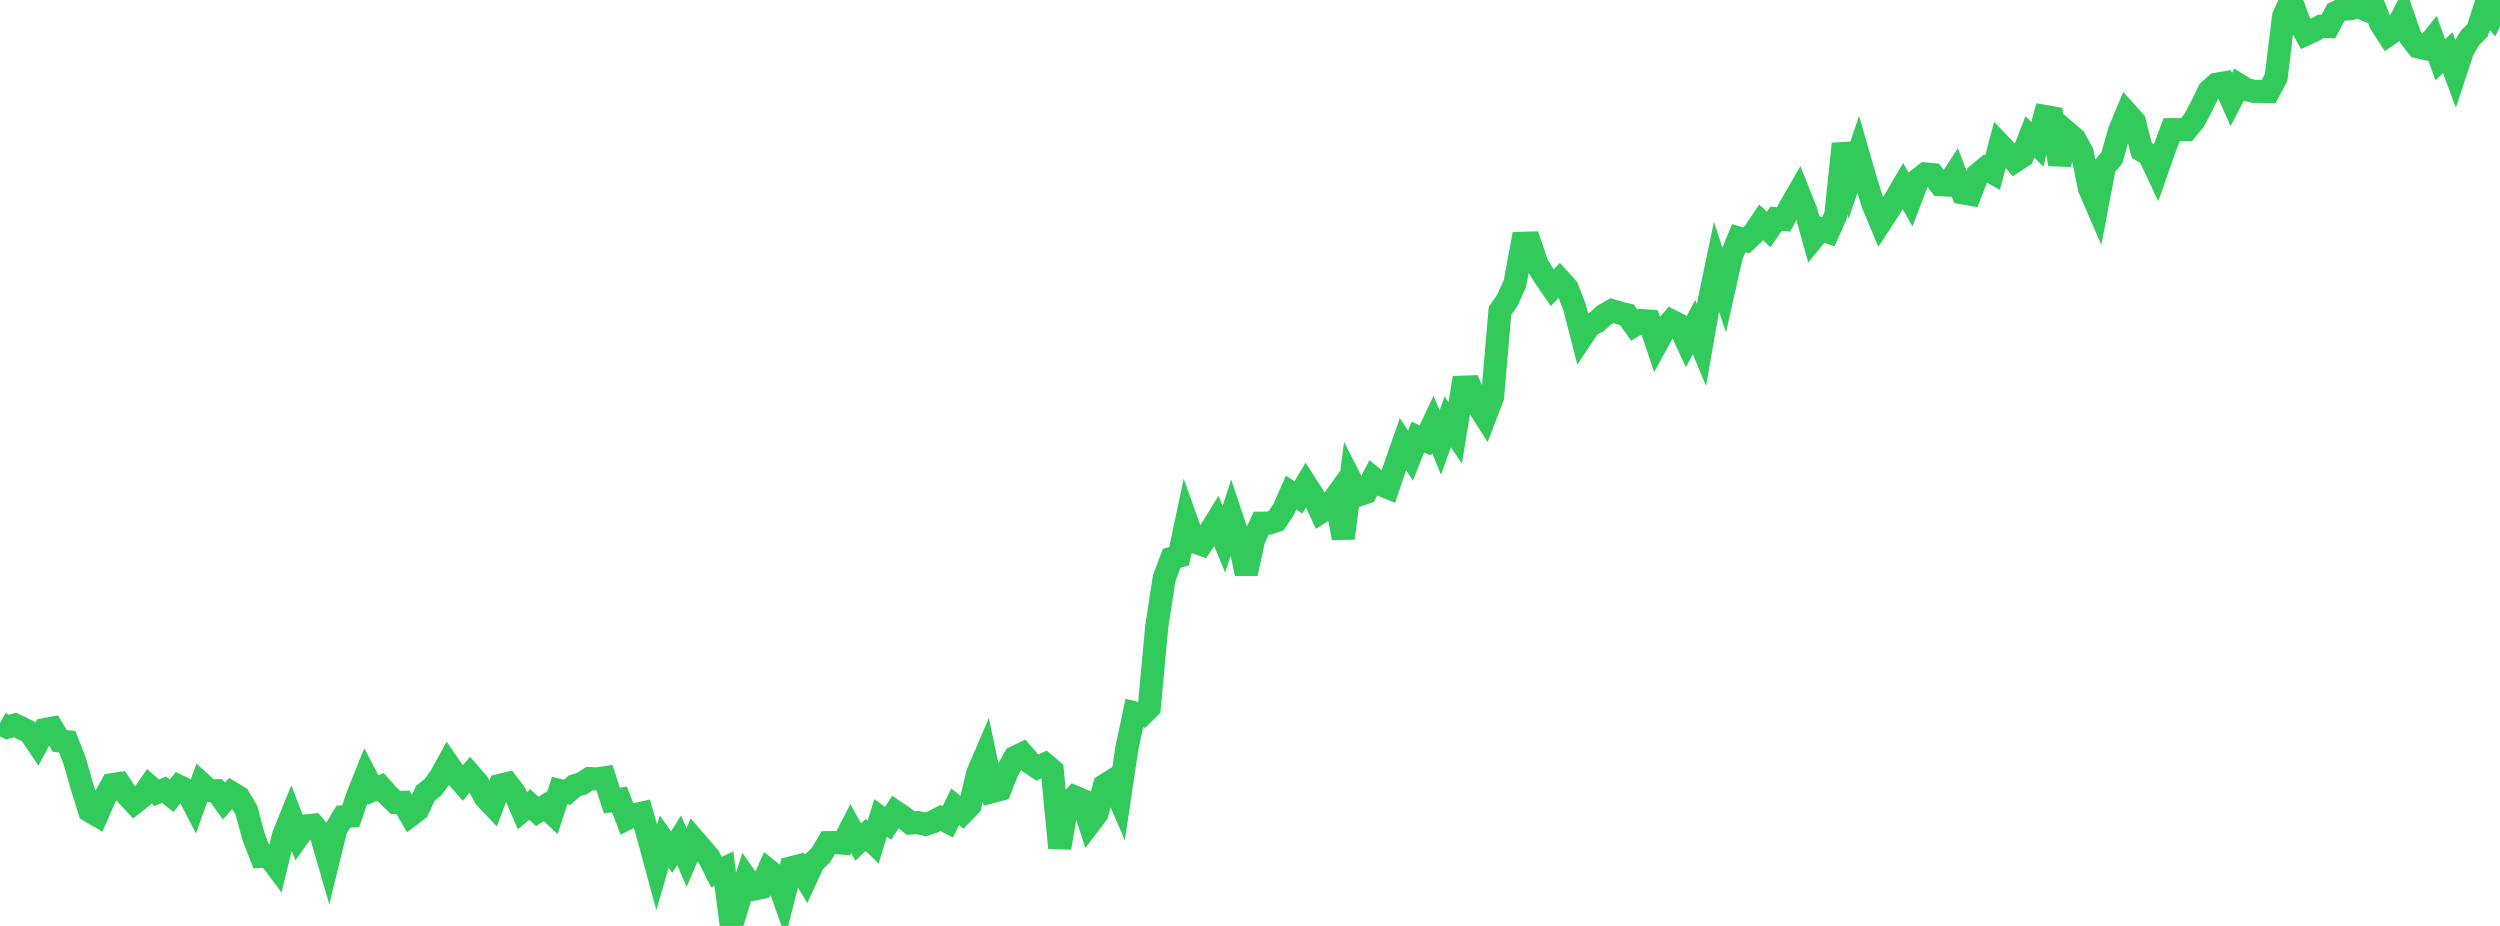 <?xml version="1.0" standalone="no"?>
<!DOCTYPE svg PUBLIC "-//W3C//DTD SVG 1.1//EN" "http://www.w3.org/Graphics/SVG/1.1/DTD/svg11.dtd">

<svg width="135" height="50" viewBox="0 0 135 50" preserveAspectRatio="none" 
  xmlns="http://www.w3.org/2000/svg"
  xmlns:xlink="http://www.w3.org/1999/xlink">


<polyline points="0.0, 39.048 0.403, 39.267 0.806, 39.149 1.209, 39.345 1.612, 39.542 2.015, 40.139 2.418, 39.398 2.821, 39.323 3.224, 40.008 3.627, 40.051 4.03, 41.081 4.433, 42.495 4.836, 43.784 5.239, 44.018 5.642, 43.101 6.045, 42.378 6.448, 42.315 6.851, 42.922 7.254, 43.351 7.657, 43.036 8.06, 42.457 8.463, 42.805 8.866, 42.646 9.269, 42.968 9.672, 42.469 10.075, 42.662 10.478, 43.445 10.881, 42.324 11.284, 42.692 11.687, 42.7 12.09, 43.257 12.493, 42.807 12.896, 43.052 13.299, 43.732 13.701, 45.206 14.104, 46.247 14.507, 46.227 14.91, 46.763 15.313, 45.102 15.716, 44.108 16.119, 45.157 16.522, 44.603 16.925, 44.56 17.328, 45.036 17.731, 46.421 18.134, 44.777 18.537, 44.105 18.94, 44.07 19.343, 42.894 19.746, 41.891 20.149, 42.658 20.552, 42.491 20.955, 42.941 21.358, 43.336 21.761, 43.326 22.164, 44.017 22.567, 43.71 22.97, 42.833 23.373, 42.517 23.776, 41.97 24.179, 41.239 24.582, 41.828 24.985, 42.289 25.388, 41.819 25.791, 42.28 26.194, 43.051 26.597, 43.475 27.0, 42.411 27.403, 42.314 27.806, 42.84 28.209, 43.773 28.612, 43.445 29.015, 43.821 29.418, 43.554 29.821, 43.922 30.224, 42.689 30.627, 42.785 31.03, 42.433 31.433, 42.309 31.836, 42.043 32.239, 42.063 32.642, 42.002 33.045, 43.23 33.448, 43.167 33.851, 44.207 34.254, 44.005 34.657, 43.914 35.06, 45.351 35.463, 46.839 35.866, 45.449 36.269, 46.015 36.672, 45.373 37.075, 46.307 37.478, 45.356 37.881, 45.82 38.284, 46.295 38.687, 47.096 39.09, 46.907 39.493, 50.0 39.896, 48.683 40.299, 47.438 40.701, 48.009 41.104, 47.93 41.507, 47.003 41.91, 47.323 42.313, 48.451 42.716, 46.868 43.119, 46.765 43.522, 47.434 43.925, 46.569 44.328, 46.177 44.731, 45.503 45.134, 45.498 45.537, 45.532 45.94, 44.745 46.343, 45.471 46.746, 45.086 47.149, 45.475 47.552, 44.169 47.955, 44.461 48.358, 43.842 48.761, 44.109 49.164, 44.442 49.567, 44.419 49.97, 44.515 50.373, 44.381 50.776, 44.17 51.179, 44.379 51.582, 43.562 51.985, 43.9 52.388, 43.483 52.791, 41.773 53.194, 40.832 53.597, 42.74 54.0, 42.632 54.403, 41.622 54.806, 40.898 55.209, 40.705 55.612, 41.171 56.015, 41.444 56.418, 41.262 56.821, 41.603 57.224, 45.783 57.627, 43.458 58.03, 43.041 58.433, 43.21 58.836, 44.459 59.239, 43.928 59.642, 42.417 60.045, 42.166 60.448, 43.108 60.851, 40.412 61.254, 38.501 61.657, 38.608 62.06, 38.208 62.463, 33.856 62.866, 31.227 63.269, 30.148 63.672, 30.033 64.075, 28.132 64.478, 29.255 64.881, 29.395 65.284, 28.798 65.687, 28.144 66.09, 29.12 66.493, 27.885 66.896, 29.09 67.299, 30.972 67.701, 29.132 68.104, 28.253 68.507, 28.251 68.91, 28.121 69.313, 27.518 69.716, 26.604 70.119, 26.858 70.522, 26.174 70.925, 26.796 71.328, 27.652 71.731, 27.399 72.134, 26.831 72.537, 29.061 72.94, 25.946 73.343, 26.734 73.746, 26.599 74.149, 25.821 74.552, 26.156 74.955, 26.323 75.358, 25.135 75.761, 23.983 76.164, 24.606 76.567, 23.604 76.97, 23.782 77.373, 22.92 77.776, 23.902 78.179, 22.777 78.582, 23.377 78.985, 20.91 79.388, 20.895 79.791, 21.857 80.194, 22.493 80.597, 21.454 81.0, 16.782 81.403, 16.206 81.806, 15.313 82.209, 13.142 82.612, 13.129 83.015, 14.304 83.418, 14.953 83.821, 15.538 84.224, 15.113 84.627, 15.56 85.03, 16.599 85.433, 18.177 85.836, 17.576 86.239, 17.368 86.642, 17.002 87.045, 16.776 87.448, 16.899 87.851, 16.997 88.254, 17.564 88.657, 17.312 89.06, 17.342 89.463, 18.543 89.866, 17.808 90.269, 17.339 90.672, 17.544 91.075, 18.423 91.478, 17.66 91.881, 18.627 92.284, 16.324 92.687, 14.388 93.09, 15.614 93.493, 13.823 93.896, 12.86 94.299, 12.981 94.701, 12.6 95.104, 12.006 95.507, 12.393 95.91, 11.811 96.313, 11.848 96.716, 11.094 97.119, 10.396 97.522, 11.406 97.925, 12.857 98.328, 12.369 98.731, 12.517 99.134, 11.613 99.537, 7.77 99.94, 9.532 100.343, 8.344 100.746, 9.737 101.149, 11.035 101.552, 12.001 101.955, 11.384 102.358, 10.742 102.761, 10.052 103.164, 10.765 103.567, 9.711 103.97, 9.395 104.373, 9.432 104.776, 9.971 105.179, 9.991 105.582, 9.369 105.985, 10.414 106.388, 10.485 106.791, 9.434 107.194, 9.098 107.597, 9.321 108.0, 7.811 108.403, 8.23 108.806, 8.698 109.209, 8.437 109.612, 7.392 110.015, 7.794 110.418, 6.291 110.821, 6.362 111.224, 8.877 111.627, 7.151 112.03, 7.496 112.433, 8.23 112.836, 10.181 113.239, 11.113 113.642, 8.996 114.045, 8.516 114.448, 7.08 114.851, 6.114 115.254, 6.561 115.657, 8.121 116.06, 8.36 116.463, 9.222 116.866, 8.075 117.269, 7.002 117.672, 7.003 118.075, 6.995 118.478, 6.505 118.881, 5.751 119.284, 4.915 119.687, 4.551 120.09, 4.479 120.493, 5.373 120.896, 4.587 121.299, 4.838 121.701, 4.929 122.104, 4.933 122.507, 4.941 122.91, 4.188 123.313, 0.887 123.716, 0.015 124.119, 1.104 124.522, 1.84 124.925, 1.654 125.328, 1.42 125.731, 1.434 126.134, 0.681 126.537, 0.493 126.94, 0.471 127.343, 0.347 127.746, 0.522 128.149, 0.227 128.552, 1.261 128.955, 1.886 129.358, 1.61 129.761, 0.849 130.164, 2.004 130.567, 2.529 130.97, 2.619 131.373, 2.116 131.776, 3.225 132.179, 2.842 132.582, 3.929 132.985, 2.709 133.388, 2.036 133.791, 1.633 134.194, 0.363 134.597, 0.834 135.0, 0.0" fill="none" stroke="#32ca5b" stroke-width="1.25"/>

</svg>